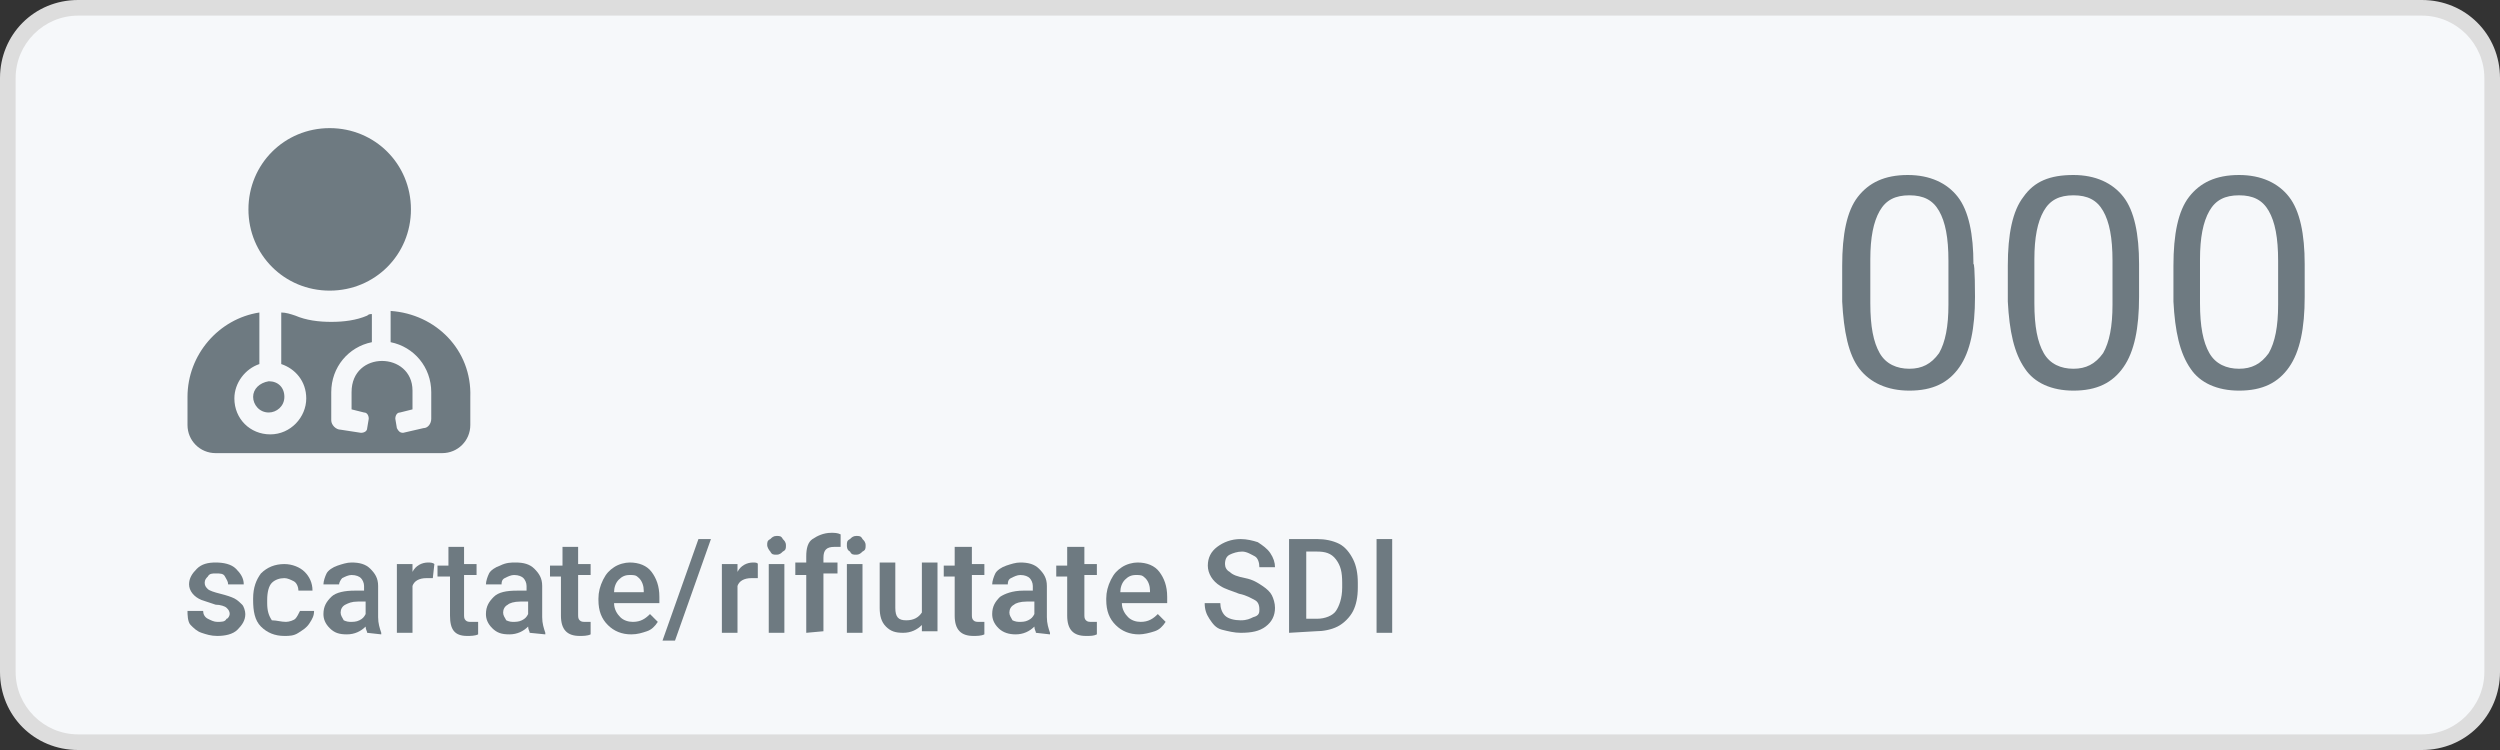 <?xml version="1.0" encoding="utf-8"?>
<svg version="1.1" id="Layer_1" xmlns="http://www.w3.org/2000/svg" xmlns:xlink="http://www.w3.org/1999/xlink" x="0px" y="0px"
	 viewBox="0 0 160 48" style="enable-background:new 0 0 160 48;" xml:space="preserve">
<rect x="0" y="0" width="160" height="48" fill="#333333" stroke="none"/>
<style type="text/css">
	.st0{fill:#F6F8FA;}
	.st1{fill:#DDDDDD;}
	.st2{fill:#6E7A81;}
</style>
<g>
	<path class="st0" d="M5,47.5c-2.5,0-4.5-2-4.5-4.5V5c0-2.5,2-4.5,4.5-4.5h150c2.5,0,4.5,2,4.5,4.5v38c0,2.5-2,4.5-4.5,4.5H5z"/>
	<path class="st1" d="M155,1c2.2,0,4,1.8,4,4v38c0,2.2-1.8,4-4,4H5c-2.2,0-4-1.8-4-4V5c0-2.2,1.8-4,4-4H155 M155,0H5
		C2.2,0,0,2.2,0,5v38c0,2.8,2.2,5,5,5h150c2.8,0,5-2.2,5-5V5C160,2.2,157.8,0,155,0L155,0z"/>
</g>
<g>
	<path class="st2" d="M14.7,39.3c0-0.2-0.1-0.3-0.2-0.4c-0.1-0.1-0.4-0.2-0.7-0.2c-0.3-0.1-0.6-0.2-0.9-0.3c-0.5-0.2-0.8-0.6-0.8-1
		c0-0.4,0.2-0.7,0.5-1s0.7-0.4,1.2-0.4c0.5,0,1,0.1,1.3,0.4s0.5,0.6,0.5,1h-1c0-0.2-0.1-0.3-0.2-0.5s-0.3-0.2-0.6-0.2
		c-0.2,0-0.4,0-0.5,0.2c-0.1,0.1-0.2,0.2-0.2,0.4c0,0.2,0.1,0.3,0.2,0.4c0.1,0.1,0.4,0.2,0.8,0.3c0.4,0.1,0.7,0.2,0.9,0.3
		c0.2,0.1,0.4,0.3,0.5,0.4s0.2,0.4,0.2,0.6c0,0.4-0.2,0.7-0.5,1s-0.8,0.4-1.3,0.4c-0.4,0-0.7-0.1-1-0.2s-0.5-0.3-0.7-0.5
		S12,39.3,12,39.1h1c0,0.2,0.1,0.4,0.3,0.5c0.2,0.1,0.4,0.2,0.6,0.2c0.3,0,0.5,0,0.6-0.2C14.6,39.6,14.7,39.4,14.7,39.3z"/>
	<path class="st2" d="M18.3,39.8c0.2,0,0.5-0.1,0.6-0.2s0.2-0.3,0.3-0.5h0.9c0,0.3-0.1,0.5-0.3,0.8s-0.4,0.4-0.7,0.6
		s-0.6,0.2-0.9,0.2c-0.6,0-1.1-0.2-1.5-0.6s-0.5-1-0.5-1.7v-0.1c0-0.7,0.2-1.2,0.5-1.6c0.4-0.4,0.9-0.6,1.5-0.6c0.5,0,1,0.2,1.3,0.5
		c0.3,0.3,0.5,0.7,0.5,1.2h-0.9c0-0.2-0.1-0.5-0.3-0.6s-0.4-0.2-0.6-0.2c-0.3,0-0.6,0.1-0.8,0.3s-0.3,0.6-0.3,1.1v0.2
		c0,0.5,0.1,0.8,0.3,1.1C17.7,39.7,18,39.8,18.3,39.8z"/>
	<path class="st2" d="M23.5,40.5c0-0.1-0.1-0.2-0.1-0.4c-0.3,0.3-0.7,0.5-1.2,0.5s-0.8-0.1-1.1-0.4s-0.4-0.6-0.4-0.9
		c0-0.5,0.2-0.8,0.5-1.1s0.9-0.4,1.5-0.4h0.6v-0.3c0-0.2-0.1-0.4-0.2-0.5c-0.1-0.1-0.3-0.2-0.6-0.2c-0.2,0-0.4,0.1-0.6,0.2
		c-0.1,0.1-0.2,0.3-0.2,0.4h-1c0-0.2,0.1-0.5,0.2-0.7s0.4-0.4,0.7-0.5s0.6-0.2,0.9-0.2c0.5,0,0.9,0.1,1.2,0.4s0.5,0.6,0.5,1.1v2
		c0,0.4,0.1,0.7,0.2,1v0.1L23.5,40.5L23.5,40.5z M22.4,39.8c0.2,0,0.4,0,0.6-0.1c0.2-0.1,0.3-0.2,0.4-0.4v-0.8h-0.5
		c-0.4,0-0.6,0.1-0.8,0.2c-0.2,0.1-0.3,0.3-0.3,0.5c0,0.2,0.1,0.3,0.2,0.5C22,39.7,22.2,39.8,22.4,39.8z"/>
	<path class="st2" d="M27.7,37c-0.1,0-0.3,0-0.4,0c-0.5,0-0.8,0.2-0.9,0.5v3h-1v-4.4h1l0,0.5c0.2-0.4,0.6-0.6,1-0.6
		c0.1,0,0.3,0,0.4,0.1L27.7,37z"/>
	<path class="st2" d="M29.7,35v1.1h0.8v0.7h-0.8v2.5c0,0.2,0,0.3,0.1,0.4c0.1,0.1,0.2,0.1,0.4,0.1c0.1,0,0.2,0,0.4,0v0.8
		c-0.2,0.1-0.5,0.1-0.7,0.1c-0.8,0-1.1-0.4-1.1-1.3v-2.5H28v-0.7h0.7V35H29.7z"/>
	<path class="st2" d="M33.9,40.5c0-0.1-0.1-0.2-0.1-0.4c-0.3,0.3-0.7,0.5-1.2,0.5s-0.8-0.1-1.1-0.4s-0.4-0.6-0.4-0.9
		c0-0.5,0.2-0.8,0.5-1.1s0.8-0.4,1.5-0.4h0.6v-0.3c0-0.2-0.1-0.4-0.2-0.5c-0.1-0.1-0.3-0.2-0.6-0.2c-0.2,0-0.4,0.1-0.6,0.2
		c-0.2,0.1-0.2,0.3-0.2,0.4h-1c0-0.2,0.1-0.5,0.2-0.7s0.4-0.4,0.7-0.5C32.4,36,32.7,36,33,36c0.5,0,0.9,0.1,1.2,0.4s0.5,0.6,0.5,1.1
		v2c0,0.4,0.1,0.7,0.2,1v0.1L33.9,40.5L33.9,40.5z M32.8,39.8c0.2,0,0.4,0,0.6-0.1c0.2-0.1,0.3-0.2,0.4-0.4v-0.8h-0.5
		c-0.4,0-0.7,0.1-0.8,0.2c-0.2,0.1-0.3,0.3-0.3,0.5c0,0.2,0.1,0.3,0.2,0.5C32.4,39.7,32.6,39.8,32.8,39.8z"/>
	<path class="st2" d="M37,35v1.1h0.8v0.7H37v2.5c0,0.2,0,0.3,0.1,0.4c0.1,0.1,0.2,0.1,0.4,0.1c0.1,0,0.2,0,0.3,0v0.8
		c-0.2,0.1-0.5,0.1-0.7,0.1c-0.8,0-1.2-0.4-1.2-1.3v-2.5h-0.7v-0.7H36V35H37z"/>
	<path class="st2" d="M40.4,40.6c-0.6,0-1.1-0.2-1.5-0.6c-0.4-0.4-0.6-0.9-0.6-1.6v-0.1c0-0.4,0.1-0.8,0.3-1.2s0.4-0.6,0.7-0.8
		c0.3-0.2,0.7-0.3,1-0.3c0.6,0,1.1,0.2,1.4,0.6c0.3,0.4,0.5,0.9,0.5,1.6v0.4h-2.9c0,0.4,0.2,0.7,0.4,0.9s0.5,0.3,0.8,0.3
		c0.5,0,0.8-0.2,1.1-0.5l0.5,0.5c-0.2,0.3-0.4,0.5-0.7,0.6C41.1,40.5,40.8,40.6,40.4,40.6z M40.3,36.8c-0.3,0-0.5,0.1-0.7,0.3
		c-0.2,0.2-0.3,0.5-0.3,0.8h1.9v-0.1c0-0.3-0.1-0.6-0.3-0.8S40.6,36.8,40.3,36.8z"/>
	<path class="st2" d="M43.2,41h-0.8l2.3-6.5h0.8L43.2,41z"/>
	<path class="st2" d="M48.5,37c-0.1,0-0.3,0-0.4,0c-0.5,0-0.8,0.2-0.9,0.5v3h-1v-4.4h1l0,0.5c0.2-0.4,0.6-0.6,1-0.6
		c0.1,0,0.3,0,0.3,0.1L48.5,37z"/>
	<path class="st2" d="M49.1,34.9c0-0.2,0-0.3,0.2-0.4c0.1-0.1,0.2-0.2,0.4-0.2c0.2,0,0.3,0,0.4,0.2c0.1,0.1,0.2,0.2,0.2,0.4
		s0,0.3-0.2,0.4c-0.1,0.1-0.2,0.2-0.4,0.2c-0.2,0-0.3,0-0.4-0.2C49.2,35.2,49.1,35,49.1,34.9z M50.2,40.5h-1v-4.4h1V40.5z"/>
	<path class="st2" d="M51.6,40.5v-3.7h-0.7V36h0.7v-0.4c0-0.5,0.1-0.9,0.4-1.1s0.7-0.4,1.2-0.4c0.2,0,0.4,0,0.6,0.1l0,0.8
		c-0.1,0-0.2,0-0.4,0c-0.5,0-0.7,0.2-0.7,0.7V36h0.9v0.7h-0.9v3.7L51.6,40.5L51.6,40.5z"/>
	<path class="st2" d="M54.2,34.9c0-0.2,0-0.3,0.2-0.4c0.1-0.1,0.2-0.2,0.4-0.2c0.2,0,0.3,0,0.4,0.2c0.1,0.1,0.2,0.2,0.2,0.4
		s0,0.3-0.2,0.4c-0.1,0.1-0.2,0.2-0.4,0.2c-0.2,0-0.3,0-0.4-0.2C54.2,35.2,54.2,35,54.2,34.9z M55.2,40.5h-1v-4.4h1V40.5z"/>
	<path class="st2" d="M59,40c-0.3,0.3-0.7,0.5-1.2,0.5c-0.5,0-0.8-0.1-1.1-0.4s-0.4-0.7-0.4-1.2V36h1v2.9c0,0.6,0.2,0.8,0.7,0.8
		c0.5,0,0.8-0.2,1-0.5V36h1v4.4H59L59,40z"/>
	<path class="st2" d="M62.2,35v1.1h0.8v0.7h-0.8v2.5c0,0.2,0,0.3,0.1,0.4c0.1,0.1,0.2,0.1,0.4,0.1c0.1,0,0.2,0,0.3,0v0.8
		c-0.2,0.1-0.5,0.1-0.7,0.1c-0.8,0-1.2-0.4-1.2-1.3v-2.5h-0.7v-0.7h0.7V35H62.2z"/>
	<path class="st2" d="M66.3,40.5c0-0.1-0.1-0.2-0.1-0.4c-0.3,0.3-0.7,0.5-1.2,0.5c-0.4,0-0.8-0.1-1.1-0.4s-0.4-0.6-0.4-0.9
		c0-0.5,0.2-0.8,0.5-1.1c0.3-0.2,0.8-0.4,1.5-0.4h0.6v-0.3c0-0.2-0.1-0.4-0.2-0.5c-0.1-0.1-0.3-0.2-0.6-0.2c-0.2,0-0.4,0.1-0.6,0.2
		c-0.2,0.1-0.2,0.3-0.2,0.4h-1c0-0.2,0.1-0.5,0.2-0.7s0.4-0.4,0.7-0.5s0.6-0.2,0.9-0.2c0.5,0,0.9,0.1,1.2,0.4s0.5,0.6,0.5,1.1v2
		c0,0.4,0.1,0.7,0.2,1v0.1L66.3,40.5L66.3,40.5z M65.2,39.8c0.2,0,0.4,0,0.6-0.1c0.2-0.1,0.3-0.2,0.4-0.4v-0.8h-0.5
		c-0.4,0-0.7,0.1-0.8,0.2c-0.2,0.1-0.3,0.3-0.3,0.5c0,0.2,0.1,0.3,0.2,0.5C64.8,39.7,65,39.8,65.2,39.8z"/>
	<path class="st2" d="M69.4,35v1.1h0.8v0.7h-0.8v2.5c0,0.2,0,0.3,0.1,0.4c0.1,0.1,0.2,0.1,0.4,0.1c0.1,0,0.2,0,0.3,0v0.8
		c-0.2,0.1-0.4,0.1-0.7,0.1c-0.8,0-1.2-0.4-1.2-1.3v-2.5h-0.7v-0.7h0.7V35H69.4z"/>
	<path class="st2" d="M72.9,40.6c-0.6,0-1.1-0.2-1.5-0.6c-0.4-0.4-0.6-0.9-0.6-1.6v-0.1c0-0.4,0.1-0.8,0.3-1.2s0.4-0.6,0.7-0.8
		c0.3-0.2,0.7-0.3,1-0.3c0.6,0,1.1,0.2,1.4,0.6c0.3,0.4,0.5,0.9,0.5,1.6v0.4h-2.9c0,0.4,0.2,0.7,0.4,0.9s0.5,0.3,0.8,0.3
		c0.5,0,0.8-0.2,1.1-0.5l0.5,0.5c-0.2,0.3-0.4,0.5-0.7,0.6C73.6,40.5,73.2,40.6,72.9,40.6z M72.7,36.8c-0.3,0-0.5,0.1-0.7,0.3
		c-0.2,0.2-0.3,0.5-0.3,0.8h1.9v-0.1c0-0.3-0.1-0.6-0.3-0.8S73,36.8,72.7,36.8z"/>
	<path class="st2" d="M80.6,39c0-0.3-0.1-0.5-0.3-0.6s-0.5-0.3-1-0.4c-0.5-0.2-0.9-0.3-1.2-0.5c-0.5-0.3-0.8-0.8-0.8-1.3
		c0-0.5,0.2-0.9,0.6-1.2c0.4-0.3,0.9-0.5,1.5-0.5c0.4,0,0.8,0.1,1.1,0.2c0.3,0.2,0.6,0.4,0.8,0.7c0.2,0.3,0.3,0.6,0.3,0.9h-1
		c0-0.3-0.1-0.6-0.3-0.7s-0.5-0.3-0.8-0.3c-0.3,0-0.6,0.1-0.8,0.2c-0.2,0.1-0.3,0.3-0.3,0.6c0,0.2,0.1,0.4,0.3,0.5
		c0.2,0.2,0.5,0.3,1,0.4s0.8,0.3,1.1,0.5s0.5,0.4,0.6,0.6c0.1,0.2,0.2,0.5,0.2,0.8c0,0.5-0.2,0.9-0.6,1.2s-0.9,0.4-1.6,0.4
		c-0.4,0-0.8-0.1-1.2-0.2s-0.6-0.4-0.8-0.7s-0.3-0.6-0.3-1h1c0,0.3,0.1,0.6,0.3,0.8c0.2,0.2,0.6,0.3,1,0.3c0.4,0,0.6-0.1,0.8-0.2
		C80.6,39.4,80.6,39.2,80.6,39z"/>
	<path class="st2" d="M82.5,40.5v-6h1.8c0.5,0,1,0.1,1.4,0.3s0.7,0.6,0.9,1c0.2,0.4,0.3,0.9,0.3,1.5v0.3c0,0.6-0.1,1.1-0.3,1.5
		s-0.6,0.8-1,1s-0.9,0.3-1.4,0.3L82.5,40.5L82.5,40.5z M83.6,35.3v4.3h0.7c0.5,0,1-0.2,1.2-0.5s0.4-0.8,0.4-1.5v-0.3
		c0-0.7-0.1-1.1-0.4-1.5s-0.7-0.5-1.2-0.5L83.6,35.3L83.6,35.3z"/>
	<path class="st2" d="M89.1,40.5h-1v-6h1V40.5z"/>
</g>
<g>
	<g>
		<path class="st2" d="M126.4,19c0,2-0.3,3.5-1,4.5c-0.7,1-1.7,1.5-3.2,1.5c-1.4,0-2.5-0.5-3.2-1.4s-1-2.4-1.1-4.3V17
			c0-2,0.3-3.5,1-4.4s1.7-1.4,3.2-1.4c1.4,0,2.5,0.5,3.2,1.4c0.7,0.9,1,2.4,1,4.3C126.4,16.8,126.4,19,126.4,19z M124.7,16.7
			c0-1.5-0.2-2.5-0.6-3.2s-1-1-1.9-1s-1.5,0.3-1.9,1c-0.4,0.7-0.6,1.7-0.6,3.1v2.8c0,1.5,0.2,2.5,0.6,3.2c0.4,0.7,1.1,1,1.9,1
			c0.8,0,1.4-0.3,1.9-1c0.4-0.7,0.6-1.7,0.6-3.1L124.7,16.7L124.7,16.7z"/>
		<path class="st2" d="M136.9,19c0,2-0.3,3.5-1,4.5c-0.7,1-1.7,1.5-3.2,1.5c-1.4,0-2.5-0.5-3.1-1.4c-0.7-1-1-2.4-1.1-4.3V17
			c0-2,0.3-3.5,1-4.4c0.7-1,1.7-1.4,3.2-1.4c1.4,0,2.5,0.5,3.2,1.4c0.7,0.9,1,2.4,1,4.3V19z M135.2,16.7c0-1.5-0.2-2.5-0.6-3.2
			s-1-1-1.9-1c-0.9,0-1.5,0.3-1.9,1s-0.6,1.7-0.6,3.1v2.8c0,1.5,0.2,2.5,0.6,3.2c0.4,0.7,1.1,1,1.9,1c0.8,0,1.4-0.3,1.9-1
			c0.4-0.7,0.6-1.7,0.6-3.1L135.2,16.7L135.2,16.7z"/>
		<path class="st2" d="M147.5,19c0,2-0.3,3.5-1,4.5c-0.7,1-1.7,1.5-3.2,1.5c-1.4,0-2.5-0.5-3.1-1.4c-0.7-1-1-2.4-1.1-4.3V17
			c0-2,0.3-3.5,1-4.4s1.7-1.4,3.2-1.4c1.4,0,2.5,0.5,3.2,1.4c0.7,0.9,1,2.4,1,4.3V19z M145.8,16.7c0-1.5-0.2-2.5-0.6-3.2s-1-1-1.9-1
			c-0.9,0-1.5,0.3-1.9,1s-0.6,1.7-0.6,3.1v2.8c0,1.5,0.2,2.5,0.6,3.2c0.4,0.7,1.1,1,1.9,1c0.8,0,1.4-0.3,1.9-1
			c0.4-0.7,0.6-1.7,0.6-3.1L145.8,16.7L145.8,16.7z"/>
	</g>
</g>
<path class="st2" d="M21.1,18.6c2.9,0,5.2-2.3,5.2-5.2S24,8.2,21.1,8.2s-5.2,2.3-5.2,5.2S18.2,18.6,21.1,18.6z M16.2,25.4
	c0,0.5,0.4,1,1,1c0.5,0,1-0.4,1-1s-0.4-1-1-1C16.6,24.5,16.2,24.9,16.2,25.4z M25,19.9v2c1.5,0.3,2.6,1.6,2.6,3.2v1.7
	c0,0.3-0.2,0.6-0.5,0.6l-1.3,0.3c-0.2,0-0.3-0.1-0.4-0.3l-0.1-0.6c0-0.2,0.1-0.4,0.3-0.4l0.8-0.2v-1.2c0-2.5-3.9-2.6-3.9,0.1v1.1
	l0.8,0.2c0.2,0,0.3,0.2,0.3,0.4l-0.1,0.6c0,0.2-0.2,0.3-0.4,0.3l-1.3-0.2c-0.3,0-0.6-0.3-0.6-0.6v-1.8c0-1.6,1.1-2.9,2.6-3.2v-1.8
	c-0.1,0-0.2,0-0.3,0.1c-0.7,0.3-1.5,0.4-2.3,0.4s-1.6-0.1-2.3-0.4c-0.3-0.1-0.6-0.2-0.9-0.2v3.3c0.9,0.3,1.6,1.1,1.6,2.2
	c0,1.2-1,2.3-2.3,2.3s-2.3-1-2.3-2.3c0-1,0.7-1.9,1.6-2.2V20C14,20.4,12,22.7,12,25.4v1.8c0,1,0.8,1.8,1.8,1.8h14.5
	c1,0,1.8-0.8,1.8-1.8v-1.8C30.2,22.4,27.9,20.1,25,19.9L25,19.9z"/>
</svg>
